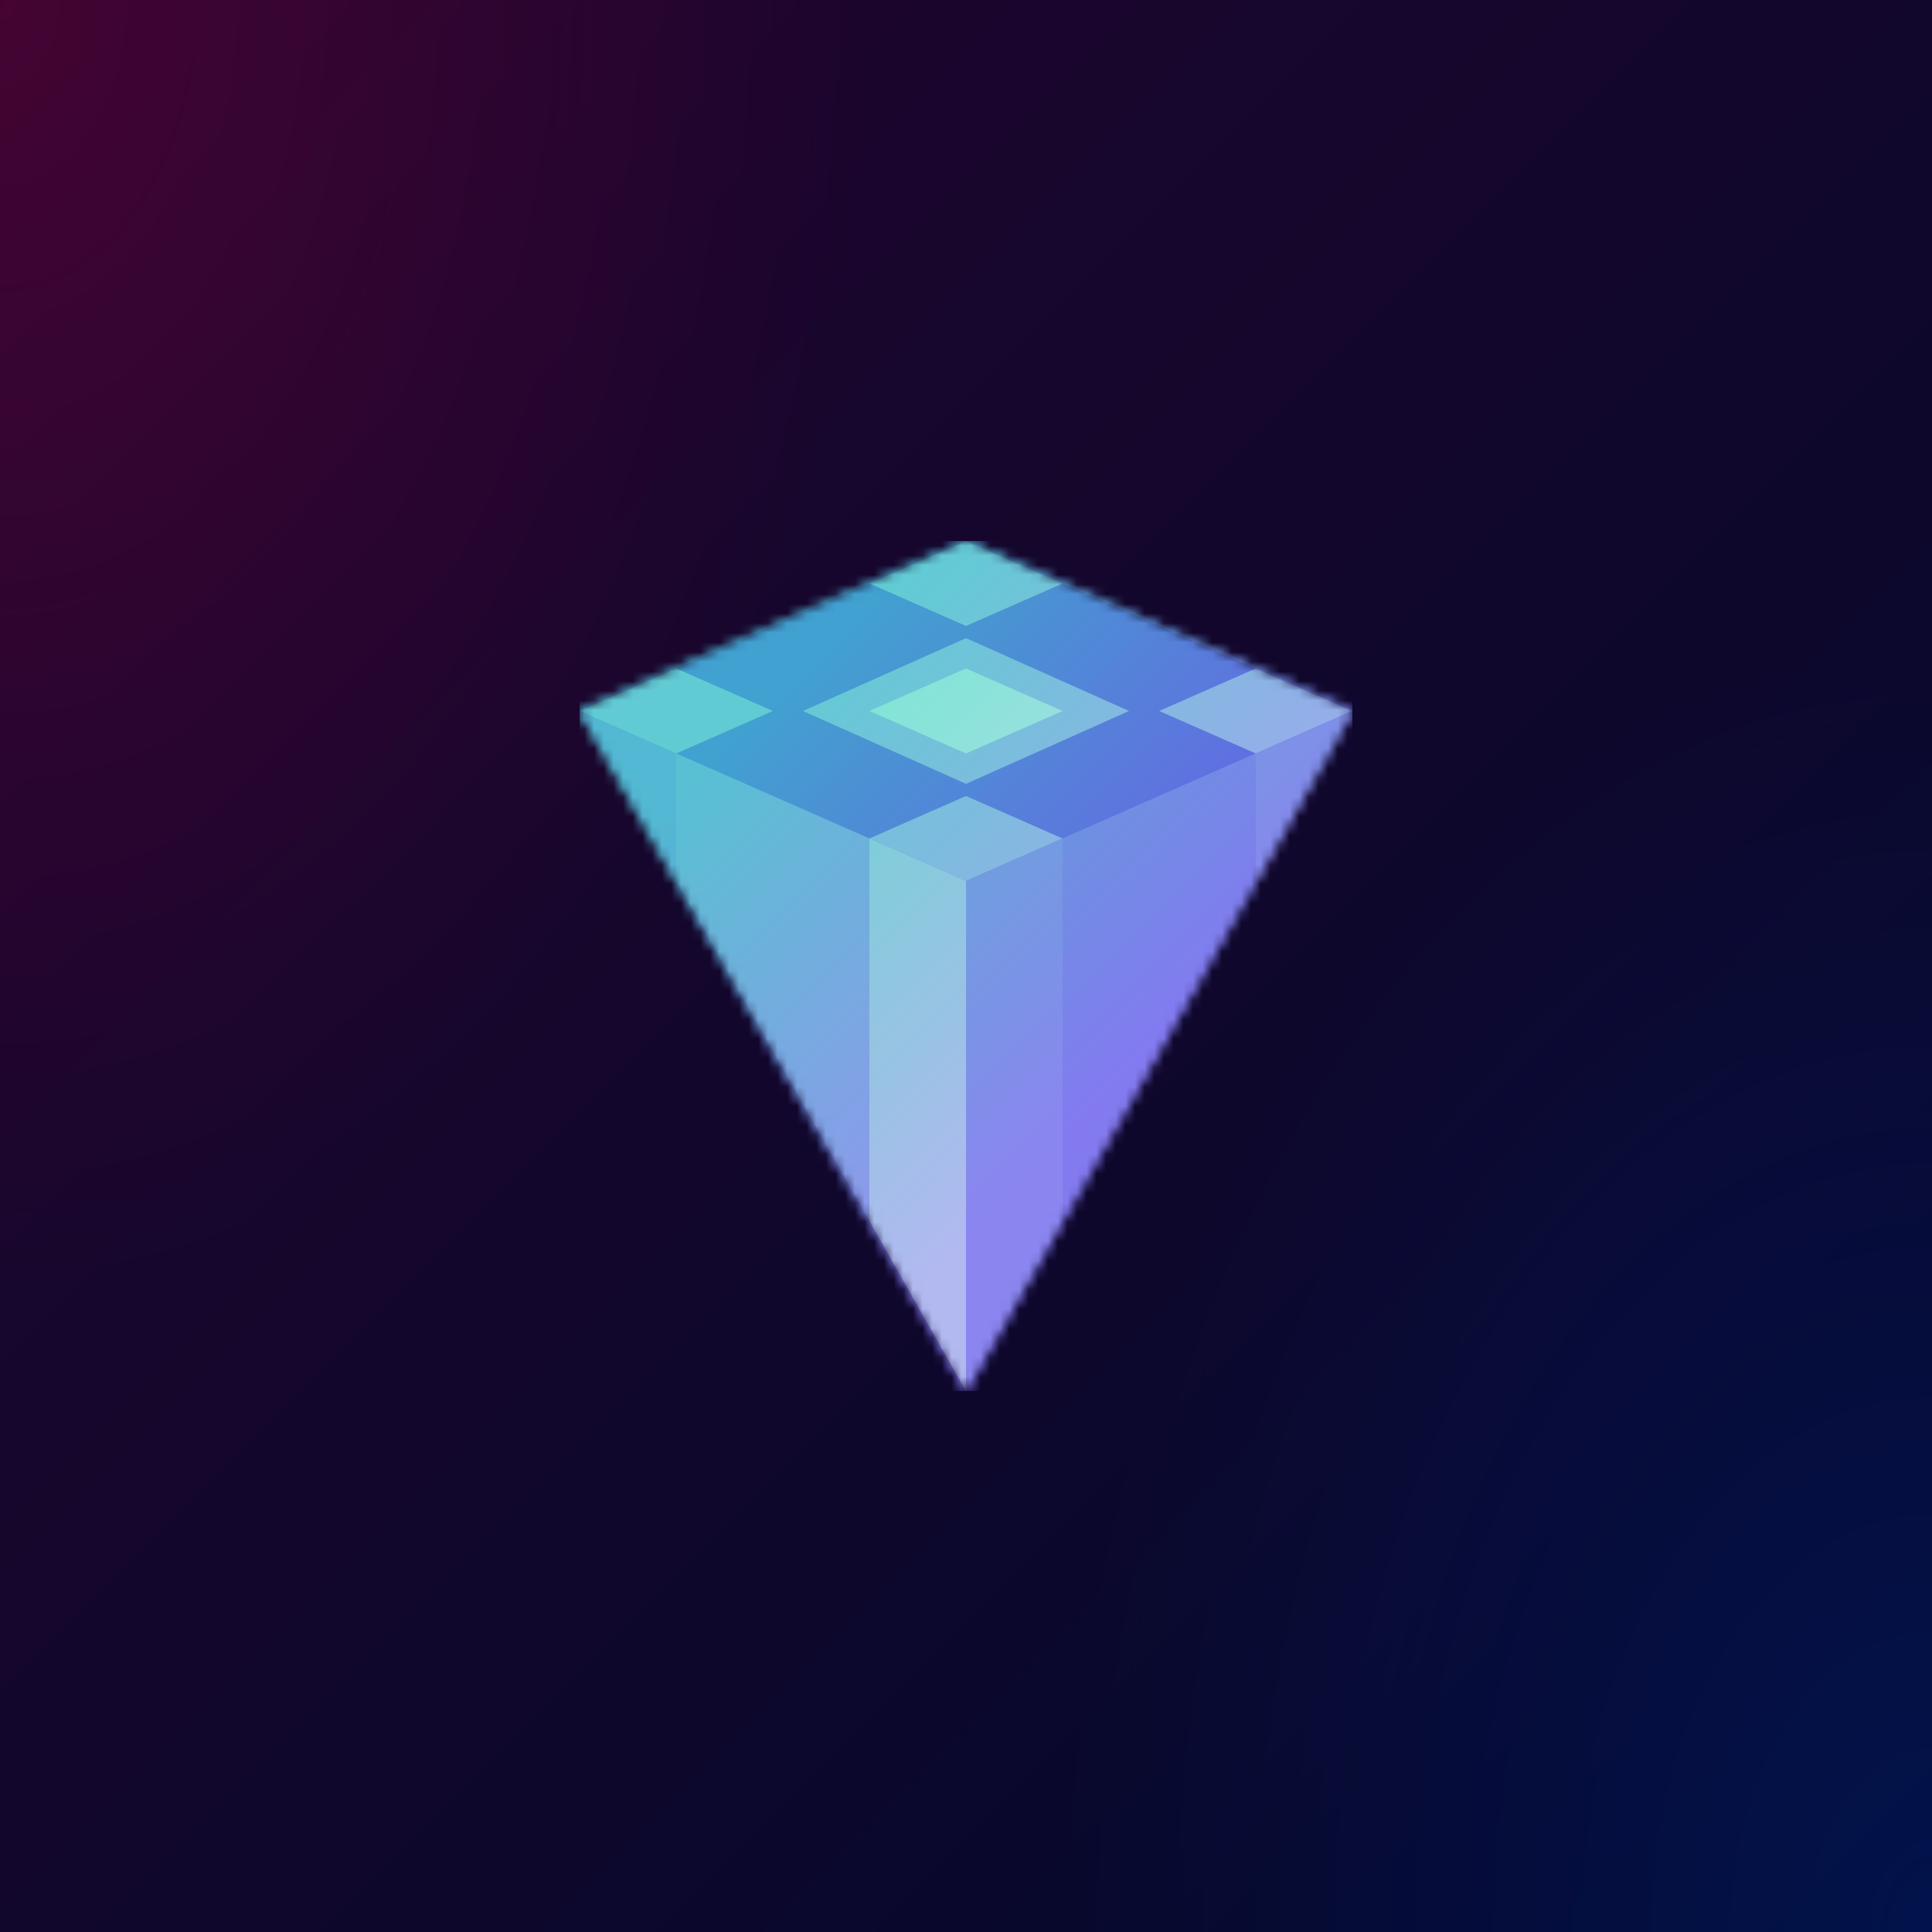 <svg xmlns="http://www.w3.org/2000/svg" style="width:100%;height:100%;transform:translate3d(0,0,0);content-visibility:visible" viewBox="0 0 200 200"><defs><clipPath id="a"><path d="M0 0h200v200H0z"/></clipPath><clipPath id="e"><path d="M0 0h80v88H0z"/></clipPath><clipPath id="g"><path d="M0 0h200v200H0z"/></clipPath><radialGradient id="d" spreadMethod="pad" gradientUnits="userSpaceOnUse" cx="0" cy="0" r="47.917" fx="0" fy="0"><stop offset="0%" stop-color="#F5054D"/><stop offset="50%" stop-color="#F5054D" stop-opacity=".5"/><stop offset="100%" stop-color="#F5054D" stop-opacity="0"/></radialGradient><radialGradient id="c" spreadMethod="pad" gradientUnits="userSpaceOnUse" cx="0" cy="0" r="47.917" fx="0" fy="0"><stop offset="0%" stop-color="#0545F5"/><stop offset="50%" stop-color="#0545F5" stop-opacity=".5"/><stop offset="100%" stop-color="#0545F5" stop-opacity="0"/></radialGradient><linearGradient id="h" spreadMethod="pad" gradientUnits="userSpaceOnUse" x1="-54.929" y1="-54.853" x2="55.875" y2="56.706"><stop offset="28%" stop-color="#05FFA5" stop-opacity=".48"/><stop offset="45%" stop-color="#03FF95" stop-opacity=".29"/><stop offset="62%" stop-color="#00FF85" stop-opacity=".1"/></linearGradient><linearGradient id="b" spreadMethod="pad" gradientUnits="userSpaceOnUse" x1="-222.5" y1="-222.5" x2="100" y2="100"><stop offset="0%" stop-color="#38002F"/><stop offset="50%" stop-color="#1C052D"/><stop offset="100%" stop-color="#00092B"/></linearGradient><mask id="f" mask-type="alpha"><g style="display:block"><path fill="#40F" d="m0-44-40 17.6L0 44l40-70.4L0-44z" transform="translate(40 44)"/><path fill="#C4C4C4" d="m0-44-40 17.6L0 44l40-70.4L0-44z" transform="translate(40 44)"/></g></mask></defs><g clip-path="url(#a)"><path fill="url(#b)" d="M-100-100h200v200h-200v-200z" transform="translate(100 100)" style="display:block"/><path fill="url(#c)" fill-opacity=".16" d="M0-49.25c27.181 0 49.25 22.069 49.25 49.25S27.181 49.25 0 49.25-49.25 27.181-49.25 0-27.181-49.25 0-49.25z" transform="matrix(0 2.793 -1.886 0 199.933 199.685)" style="display:block"/><path fill="url(#d)" fill-opacity=".16" d="M0-49.25c27.181 0 49.25 22.069 49.25 49.25S27.181 49.25 0 49.25-49.25 27.181-49.25 0-27.181-49.25 0-49.25z" transform="matrix(0 2.793 -1.886 0 -.004 -.19)" style="display:block"/><g clip-path="url(#e)" transform="translate(60 56)" style="display:block"><g mask="url(#f)" style="display:block"><g clip-path="url(#g)" transform="translate(-60 -56)"><path fill="#926BFD" d="M-100-100h200v200h-200v-200z" transform="translate(100 100)" style="display:block"/><path fill="#794AF7" d="M-40 0 0 17.6 40 0 0-17.6-40 0z" transform="translate(100 73.6)" style="display:block"/><path fill="#B69CFF" d="M0 4.4-10 0 0-4.4 10 0 0 4.4z" transform="translate(100 86.8)" style="display:block"/><path fill="#B69CFF" d="M0 7.543-16.875 0 0-7.543 16.875 0 0 7.543z" transform="translate(100 73.6)" style="display:block"/><path fill="#DDD1FF" d="M0 4.4-10 0 0-4.4 10 0 0 4.4z" transform="translate(100 73.6)" style="display:block"/><path fill="#B69CFF" d="M0 4.4-10 0 0-4.4 10 0 0 4.4z" transform="translate(70 73.6)" style="display:block"/><path fill="#B69CFF" d="M0 4.4-10 0 0-4.4 10 0 0 4.4z" transform="translate(100 60.4)" style="display:block"/><path fill="#B69CFF" d="M0 4.4-10 0 0-4.4 10 0 0 4.4z" transform="translate(130 73.6)" style="display:block"/><path fill="#926BFD" d="m20-35.2-40 17.6v52.8l40-70.4z" transform="translate(120 108.8)" style="display:block"/><path fill="#A786FF" d="m-20-35.2 40 17.6v52.8l-40-70.4z" transform="translate(80 108.8)" style="display:block"/><path fill="#C5B1FD" d="M5 28.6v-52.8l-10-4.4V11L5 28.6z" transform="translate(95 115.4)" style="display:block"/><path fill="#9B77FD" d="M-5 28.6v-52.8l10-4.4V11L-5 28.6z" transform="translate(105 115.4)" style="display:block"/><path fill="#9B77FD" d="M-5 28.6v-52.8l10-4.4-5 52.171-5 5.029z" transform="translate(135 102.2)" style="display:block"/><path fill="#9B77FD" d="M5 28.6v-52.8l-10-4.4 5 52.171L5 28.6z" transform="translate(65 102.2)" style="display:block"/><path fill="url(#h)" d="M-100-100h200v200h-200v-200z" transform="translate(100 100)" style="display:block"/></g></g></g></g></svg>